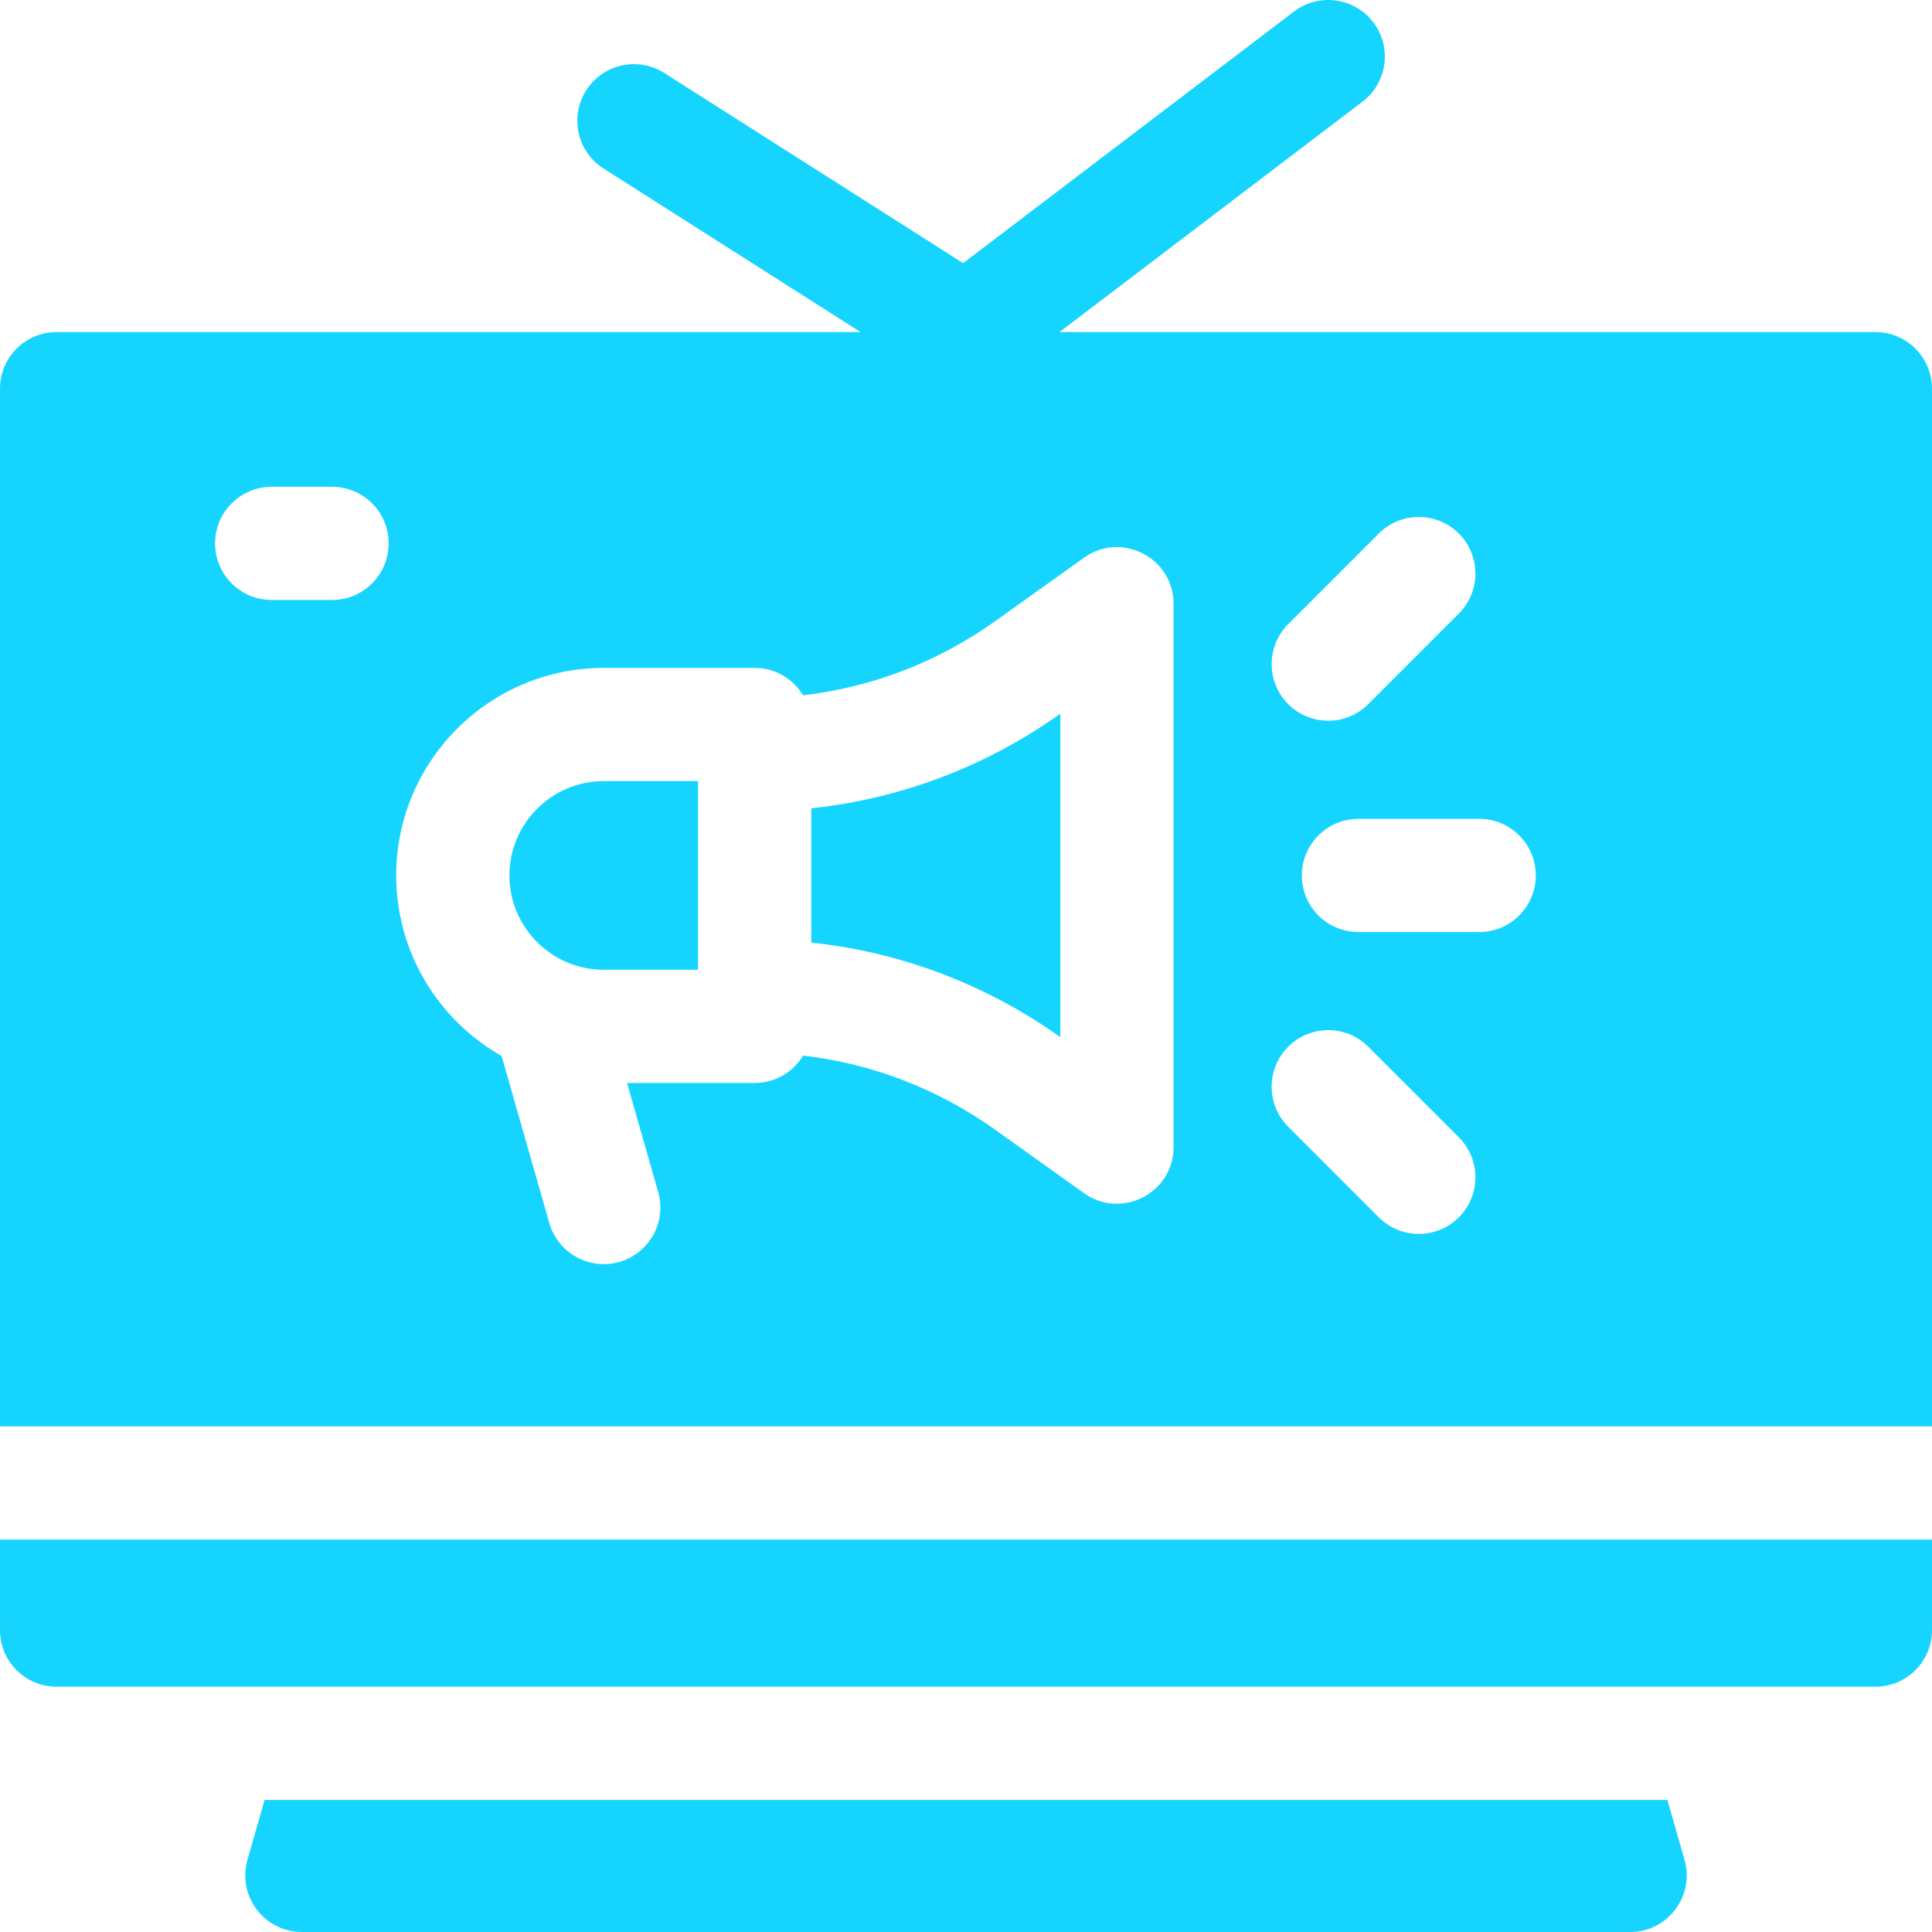 <svg xmlns="http://www.w3.org/2000/svg" version="1.1" xmlns:xlink="http://www.w3.org/1999/xlink" width="512" height="512" x="0" y="0" viewBox="0 0 512.001 512.001" style="enable-background:new 0 0 512 512" xml:space="preserve" class=""><g><path d="M135 232.001c0 13.785 11.215 25 25 25h25v-50h-25c-13.785 0-25 11.214-25 25z" fill="#15d5fe" opacity="1" data-original="#000000" class=""></path><path d="M497 88.001H280.781l80.298-61.06c6.595-5.014 7.875-14.425 2.861-21.02-5.016-6.594-14.426-7.875-21.02-2.86l-87.683 66.675-79.186-50.39c-6.989-4.448-16.26-2.386-20.708 4.602-4.447 6.989-2.387 16.261 4.603 20.708l68.114 43.345H15c-8.284 0-15 6.716-15 15v275h512v-275c0-8.285-6.716-15-15-15zm-155.606 77.393 24-24c5.857-5.858 15.355-5.858 21.213 0s5.858 15.355 0 21.213l-24 24c-5.857 5.858-15.355 5.859-21.213 0-5.859-5.858-5.859-15.355 0-21.213zM88 159.001H72c-8.284 0-15-6.716-15-15s6.716-15 15-15h16c8.284 0 15 6.716 15 15s-6.716 15-15 15zm223 145c0 12.262-13.898 19.221-23.719 12.206l-23.451-16.75c-15.223-10.874-32.649-17.582-51-19.715-2.627 4.345-7.383 7.259-12.831 7.259h-33.828l8.251 28.879c2.731 9.56-4.447 19.125-14.431 19.125-6.527 0-12.532-4.294-14.415-10.883l-12.649-44.274C116.27 270.385 105 252.489 105 232.001c0-30.327 24.673-55 55-55h40c5.448 0 10.203 2.914 12.831 7.259 18.35-2.133 35.777-8.841 51-19.715l23.451-16.75c9.912-7.077 23.719.021 23.719 12.206v144zm75.607 18.606c-5.857 5.858-15.355 5.859-21.213 0l-24-24c-5.858-5.858-5.858-15.355 0-21.213 5.857-5.858 15.355-5.858 21.213 0l24 24c5.858 5.858 5.858 15.355 0 21.213zM392 247.001h-32c-8.284 0-15-6.716-15-15s6.716-15 15-15h32c8.284 0 15 6.716 15 15s-6.716 15-15 15zM0 432.001c0 8.284 6.716 15 15 15h482c8.284 0 15-6.716 15-15v-24H0z" fill="#15d5fe" opacity="1" data-original="#000000" class=""></path><path d="M215 249.794c23.745 2.53 46.312 11.064 66 25.059v-85.706c-19.687 13.995-42.255 22.529-66 25.059zM441.88 477.001H70.12l-4.54 15.88c-2.747 9.552 4.448 19.12 14.42 19.12h352c9.942 0 17.176-9.538 14.42-19.12z" fill="#15d5fe" opacity="1" data-original="#000000" class=""></path></g></svg>